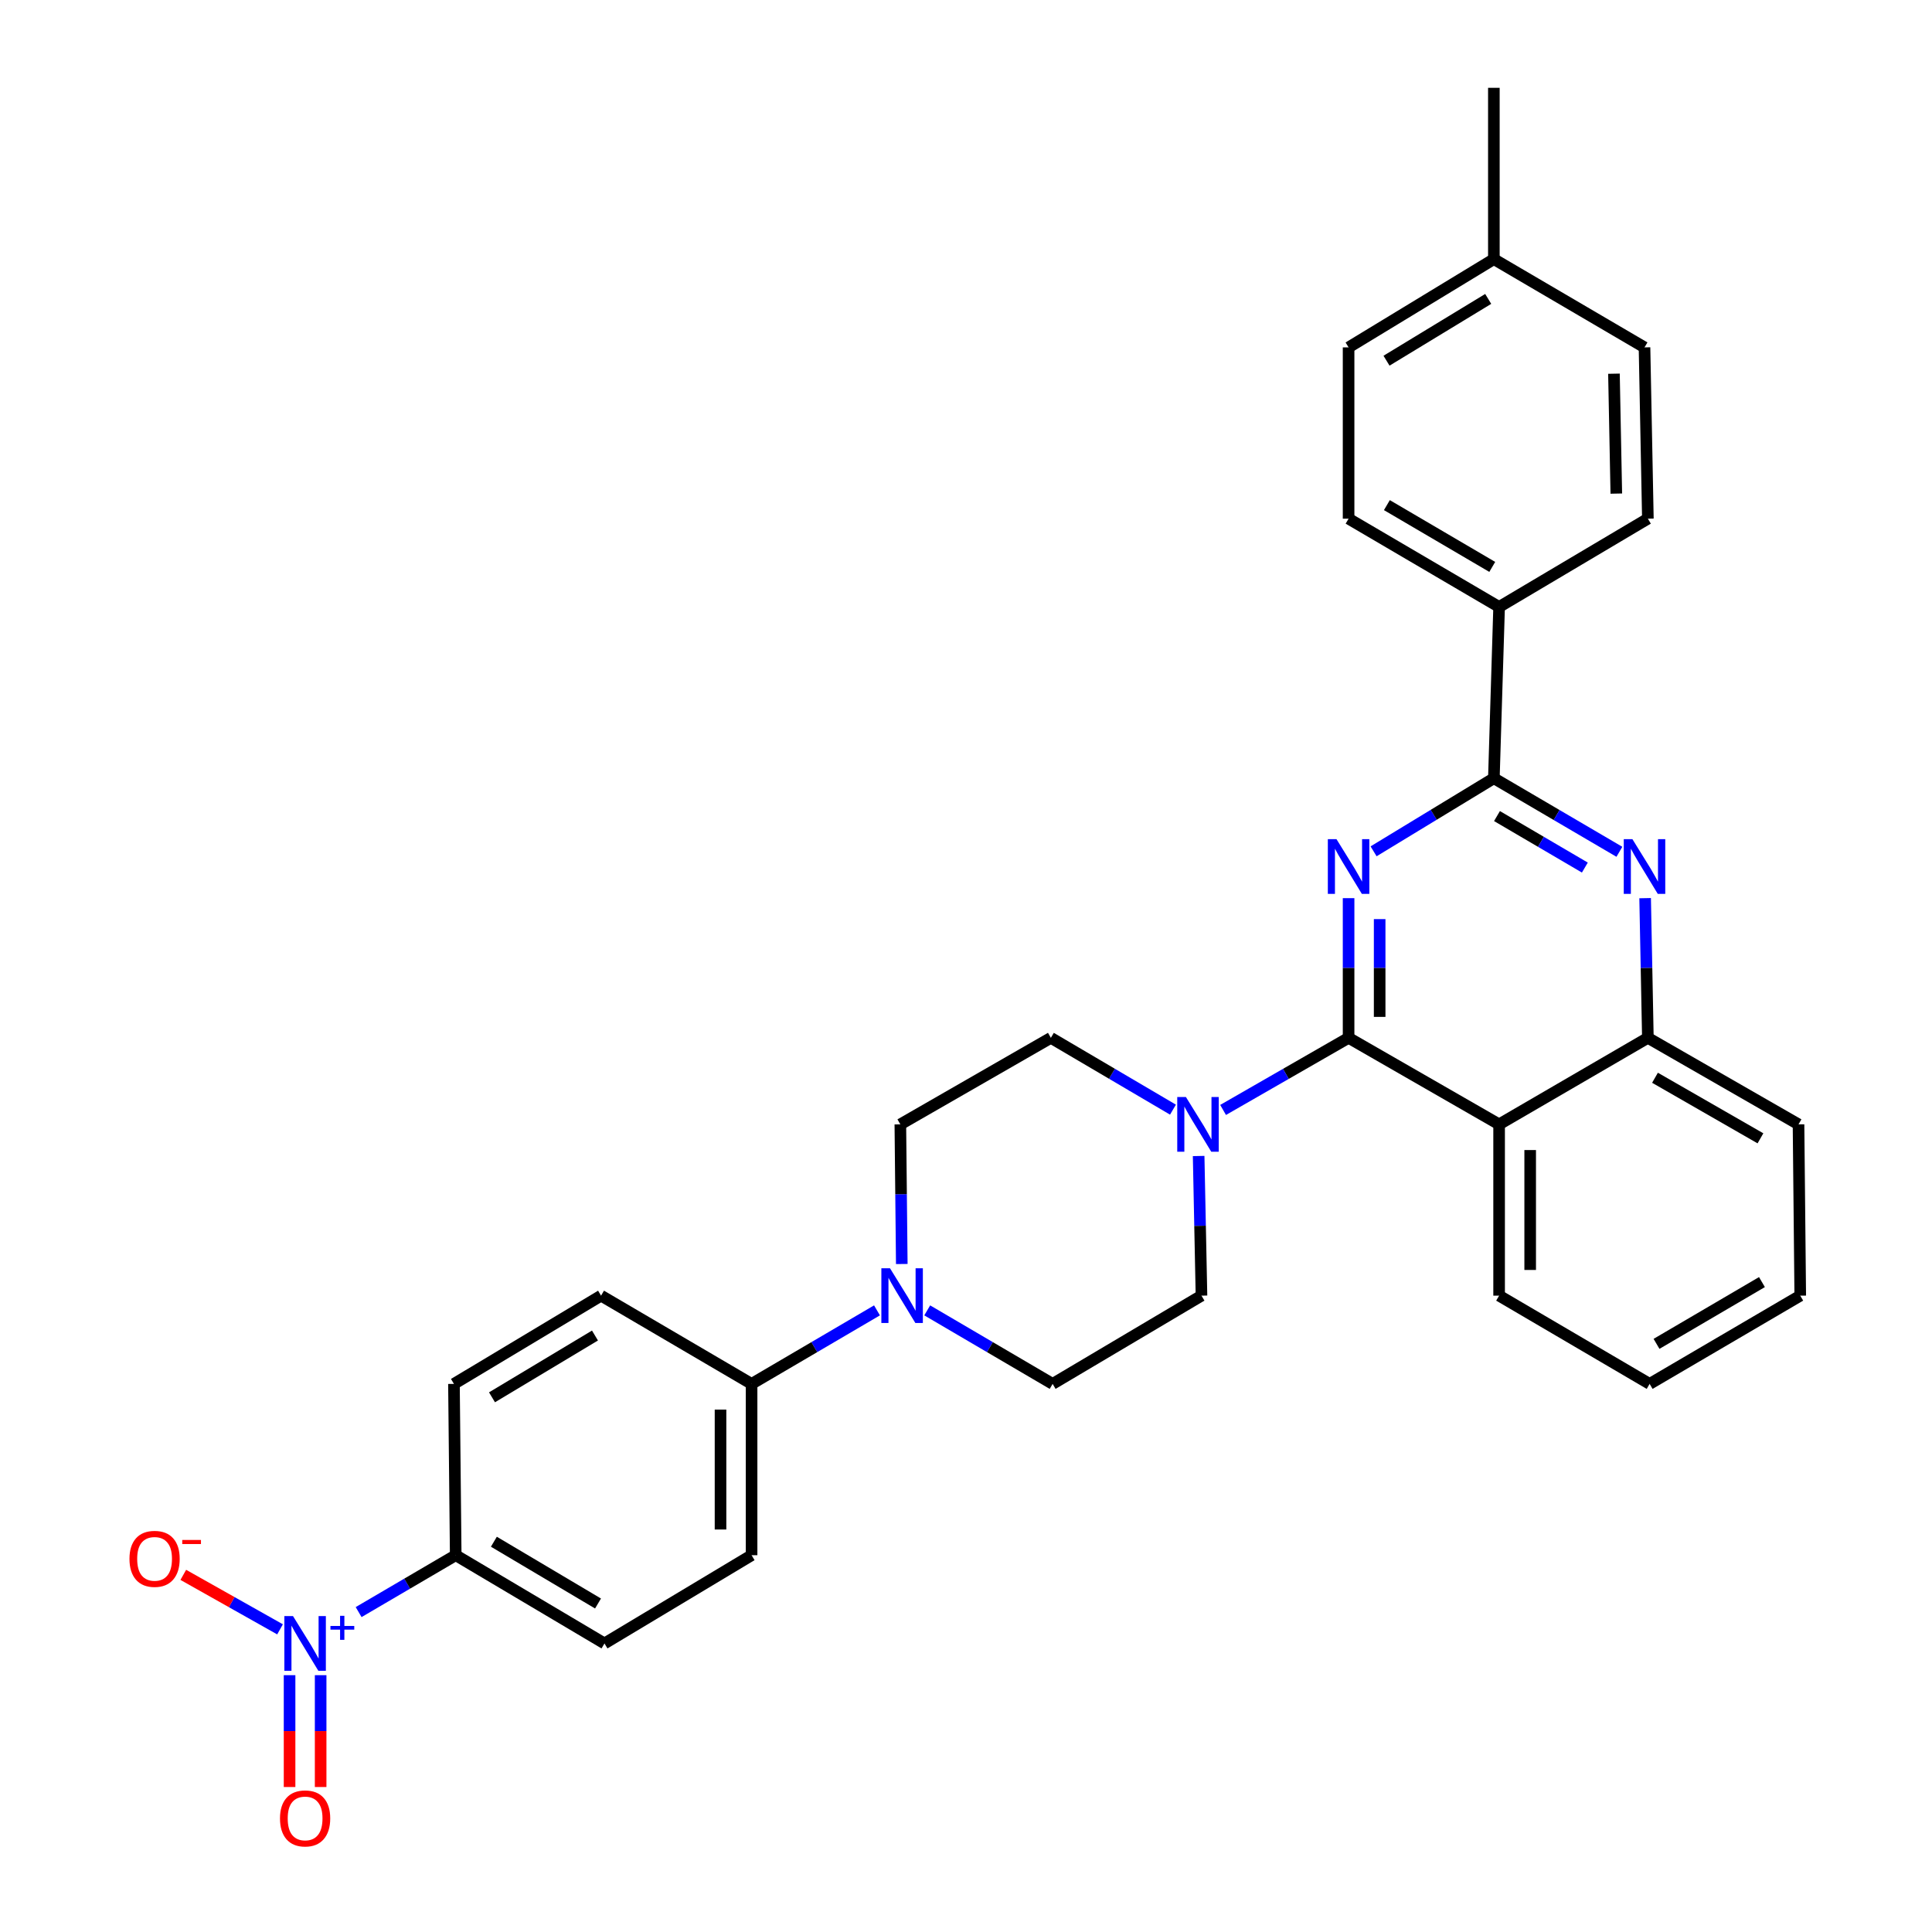 <?xml version='1.0' encoding='iso-8859-1'?>
<svg version='1.1' baseProfile='full'
              xmlns='http://www.w3.org/2000/svg'
                      xmlns:rdkit='http://www.rdkit.org/xml'
                      xmlns:xlink='http://www.w3.org/1999/xlink'
                  xml:space='preserve'
width='1000px' height='1000px' viewBox='0 0 1000 1000'>
<!-- END OF HEADER -->
<rect style='opacity:1.0;fill:#FFFFFF;stroke:none' width='1000' height='1000' x='0' y='0'> </rect>
<path class='bond-0' d='M 698.027,464.885 L 698.027,501.034' style='fill:none;fill-rule:evenodd;stroke:#0000FF;stroke-width:6px;stroke-linecap:butt;stroke-linejoin:miter;stroke-opacity:1' />
<path class='bond-0' d='M 698.027,501.034 L 698.027,537.184' style='fill:none;fill-rule:evenodd;stroke:#000000;stroke-width:6px;stroke-linecap:butt;stroke-linejoin:miter;stroke-opacity:1' />
<path class='bond-0' d='M 714.108,475.729 L 714.108,501.034' style='fill:none;fill-rule:evenodd;stroke:#0000FF;stroke-width:6px;stroke-linecap:butt;stroke-linejoin:miter;stroke-opacity:1' />
<path class='bond-0' d='M 714.108,501.034 L 714.108,526.339' style='fill:none;fill-rule:evenodd;stroke:#000000;stroke-width:6px;stroke-linecap:butt;stroke-linejoin:miter;stroke-opacity:1' />
<path class='bond-1' d='M 710.967,440.644 L 742.095,421.728' style='fill:none;fill-rule:evenodd;stroke:#0000FF;stroke-width:6px;stroke-linecap:butt;stroke-linejoin:miter;stroke-opacity:1' />
<path class='bond-1' d='M 742.095,421.728 L 773.222,402.812' style='fill:none;fill-rule:evenodd;stroke:#000000;stroke-width:6px;stroke-linecap:butt;stroke-linejoin:miter;stroke-opacity:1' />
<path class='bond-3' d='M 698.027,537.184 L 775.938,581.968' style='fill:none;fill-rule:evenodd;stroke:#000000;stroke-width:6px;stroke-linecap:butt;stroke-linejoin:miter;stroke-opacity:1' />
<path class='bond-5' d='M 698.027,537.184 L 665.548,555.845' style='fill:none;fill-rule:evenodd;stroke:#000000;stroke-width:6px;stroke-linecap:butt;stroke-linejoin:miter;stroke-opacity:1' />
<path class='bond-5' d='M 665.548,555.845 L 633.068,574.506' style='fill:none;fill-rule:evenodd;stroke:#0000FF;stroke-width:6px;stroke-linecap:butt;stroke-linejoin:miter;stroke-opacity:1' />
<path class='bond-4' d='M 773.222,402.812 L 805.709,421.851' style='fill:none;fill-rule:evenodd;stroke:#000000;stroke-width:6px;stroke-linecap:butt;stroke-linejoin:miter;stroke-opacity:1' />
<path class='bond-4' d='M 805.709,421.851 L 838.196,440.889' style='fill:none;fill-rule:evenodd;stroke:#0000FF;stroke-width:6px;stroke-linecap:butt;stroke-linejoin:miter;stroke-opacity:1' />
<path class='bond-4' d='M 774.838,422.397 L 797.579,435.724' style='fill:none;fill-rule:evenodd;stroke:#000000;stroke-width:6px;stroke-linecap:butt;stroke-linejoin:miter;stroke-opacity:1' />
<path class='bond-4' d='M 797.579,435.724 L 820.319,449.052' style='fill:none;fill-rule:evenodd;stroke:#0000FF;stroke-width:6px;stroke-linecap:butt;stroke-linejoin:miter;stroke-opacity:1' />
<path class='bond-9' d='M 773.222,402.812 L 775.938,314.154' style='fill:none;fill-rule:evenodd;stroke:#000000;stroke-width:6px;stroke-linecap:butt;stroke-linejoin:miter;stroke-opacity:1' />
<path class='bond-2' d='M 185.626,834.417 L 210.752,819.694' style='fill:none;fill-rule:evenodd;stroke:#0000FF;stroke-width:6px;stroke-linecap:butt;stroke-linejoin:miter;stroke-opacity:1' />
<path class='bond-2' d='M 210.752,819.694 L 235.878,804.972' style='fill:none;fill-rule:evenodd;stroke:#000000;stroke-width:6px;stroke-linecap:butt;stroke-linejoin:miter;stroke-opacity:1' />
<path class='bond-10' d='M 144.947,843.343 L 119.91,829.244' style='fill:none;fill-rule:evenodd;stroke:#0000FF;stroke-width:6px;stroke-linecap:butt;stroke-linejoin:miter;stroke-opacity:1' />
<path class='bond-10' d='M 119.91,829.244 L 94.874,815.146' style='fill:none;fill-rule:evenodd;stroke:#FF0000;stroke-width:6px;stroke-linecap:butt;stroke-linejoin:miter;stroke-opacity:1' />
<path class='bond-12' d='M 149.882,867.072 L 149.882,896.015' style='fill:none;fill-rule:evenodd;stroke:#0000FF;stroke-width:6px;stroke-linecap:butt;stroke-linejoin:miter;stroke-opacity:1' />
<path class='bond-12' d='M 149.882,896.015 L 149.882,924.959' style='fill:none;fill-rule:evenodd;stroke:#FF0000;stroke-width:6px;stroke-linecap:butt;stroke-linejoin:miter;stroke-opacity:1' />
<path class='bond-12' d='M 165.962,867.072 L 165.962,896.015' style='fill:none;fill-rule:evenodd;stroke:#0000FF;stroke-width:6px;stroke-linecap:butt;stroke-linejoin:miter;stroke-opacity:1' />
<path class='bond-12' d='M 165.962,896.015 L 165.962,924.959' style='fill:none;fill-rule:evenodd;stroke:#FF0000;stroke-width:6px;stroke-linecap:butt;stroke-linejoin:miter;stroke-opacity:1' />
<path class='bond-25' d='M 775.938,581.968 L 775.938,670.626' style='fill:none;fill-rule:evenodd;stroke:#000000;stroke-width:6px;stroke-linecap:butt;stroke-linejoin:miter;stroke-opacity:1' />
<path class='bond-25' d='M 792.019,595.267 L 792.019,657.328' style='fill:none;fill-rule:evenodd;stroke:#000000;stroke-width:6px;stroke-linecap:butt;stroke-linejoin:miter;stroke-opacity:1' />
<path class='bond-31' d='M 775.938,581.968 L 852.938,537.184' style='fill:none;fill-rule:evenodd;stroke:#000000;stroke-width:6px;stroke-linecap:butt;stroke-linejoin:miter;stroke-opacity:1' />
<path class='bond-7' d='M 851.517,464.885 L 852.228,501.034' style='fill:none;fill-rule:evenodd;stroke:#0000FF;stroke-width:6px;stroke-linecap:butt;stroke-linejoin:miter;stroke-opacity:1' />
<path class='bond-7' d='M 852.228,501.034 L 852.938,537.184' style='fill:none;fill-rule:evenodd;stroke:#000000;stroke-width:6px;stroke-linecap:butt;stroke-linejoin:miter;stroke-opacity:1' />
<path class='bond-13' d='M 607.132,574.353 L 575.531,555.768' style='fill:none;fill-rule:evenodd;stroke:#0000FF;stroke-width:6px;stroke-linecap:butt;stroke-linejoin:miter;stroke-opacity:1' />
<path class='bond-13' d='M 575.531,555.768 L 543.93,537.184' style='fill:none;fill-rule:evenodd;stroke:#000000;stroke-width:6px;stroke-linecap:butt;stroke-linejoin:miter;stroke-opacity:1' />
<path class='bond-14' d='M 620.414,598.345 L 621.15,634.486' style='fill:none;fill-rule:evenodd;stroke:#0000FF;stroke-width:6px;stroke-linecap:butt;stroke-linejoin:miter;stroke-opacity:1' />
<path class='bond-14' d='M 621.15,634.486 L 621.885,670.626' style='fill:none;fill-rule:evenodd;stroke:#000000;stroke-width:6px;stroke-linecap:butt;stroke-linejoin:miter;stroke-opacity:1' />
<path class='bond-6' d='M 479.928,678.247 L 512.384,697.276' style='fill:none;fill-rule:evenodd;stroke:#0000FF;stroke-width:6px;stroke-linecap:butt;stroke-linejoin:miter;stroke-opacity:1' />
<path class='bond-6' d='M 512.384,697.276 L 544.841,716.304' style='fill:none;fill-rule:evenodd;stroke:#000000;stroke-width:6px;stroke-linecap:butt;stroke-linejoin:miter;stroke-opacity:1' />
<path class='bond-11' d='M 453.932,678.247 L 421.476,697.276' style='fill:none;fill-rule:evenodd;stroke:#0000FF;stroke-width:6px;stroke-linecap:butt;stroke-linejoin:miter;stroke-opacity:1' />
<path class='bond-11' d='M 421.476,697.276 L 389.019,716.304' style='fill:none;fill-rule:evenodd;stroke:#000000;stroke-width:6px;stroke-linecap:butt;stroke-linejoin:miter;stroke-opacity:1' />
<path class='bond-32' d='M 466.762,654.25 L 466.39,618.109' style='fill:none;fill-rule:evenodd;stroke:#0000FF;stroke-width:6px;stroke-linecap:butt;stroke-linejoin:miter;stroke-opacity:1' />
<path class='bond-32' d='M 466.39,618.109 L 466.019,581.968' style='fill:none;fill-rule:evenodd;stroke:#000000;stroke-width:6px;stroke-linecap:butt;stroke-linejoin:miter;stroke-opacity:1' />
<path class='bond-27' d='M 852.938,537.184 L 930.911,581.968' style='fill:none;fill-rule:evenodd;stroke:#000000;stroke-width:6px;stroke-linecap:butt;stroke-linejoin:miter;stroke-opacity:1' />
<path class='bond-27' d='M 856.625,557.846 L 911.206,589.195' style='fill:none;fill-rule:evenodd;stroke:#000000;stroke-width:6px;stroke-linecap:butt;stroke-linejoin:miter;stroke-opacity:1' />
<path class='bond-8' d='M 235.878,804.972 L 312.877,850.65' style='fill:none;fill-rule:evenodd;stroke:#000000;stroke-width:6px;stroke-linecap:butt;stroke-linejoin:miter;stroke-opacity:1' />
<path class='bond-8' d='M 255.632,797.993 L 309.532,829.968' style='fill:none;fill-rule:evenodd;stroke:#000000;stroke-width:6px;stroke-linecap:butt;stroke-linejoin:miter;stroke-opacity:1' />
<path class='bond-35' d='M 235.878,804.972 L 234.966,716.304' style='fill:none;fill-rule:evenodd;stroke:#000000;stroke-width:6px;stroke-linecap:butt;stroke-linejoin:miter;stroke-opacity:1' />
<path class='bond-21' d='M 775.938,314.154 L 698.027,268.467' style='fill:none;fill-rule:evenodd;stroke:#000000;stroke-width:6px;stroke-linecap:butt;stroke-linejoin:miter;stroke-opacity:1' />
<path class='bond-21' d='M 772.386,293.429 L 717.848,261.448' style='fill:none;fill-rule:evenodd;stroke:#000000;stroke-width:6px;stroke-linecap:butt;stroke-linejoin:miter;stroke-opacity:1' />
<path class='bond-22' d='M 775.938,314.154 L 852.938,268.467' style='fill:none;fill-rule:evenodd;stroke:#000000;stroke-width:6px;stroke-linecap:butt;stroke-linejoin:miter;stroke-opacity:1' />
<path class='bond-19' d='M 389.019,716.304 L 311.108,670.626' style='fill:none;fill-rule:evenodd;stroke:#000000;stroke-width:6px;stroke-linecap:butt;stroke-linejoin:miter;stroke-opacity:1' />
<path class='bond-20' d='M 389.019,716.304 L 389.019,804.972' style='fill:none;fill-rule:evenodd;stroke:#000000;stroke-width:6px;stroke-linecap:butt;stroke-linejoin:miter;stroke-opacity:1' />
<path class='bond-20' d='M 372.939,729.605 L 372.939,791.671' style='fill:none;fill-rule:evenodd;stroke:#000000;stroke-width:6px;stroke-linecap:butt;stroke-linejoin:miter;stroke-opacity:1' />
<path class='bond-16' d='M 543.93,537.184 L 466.019,581.968' style='fill:none;fill-rule:evenodd;stroke:#000000;stroke-width:6px;stroke-linecap:butt;stroke-linejoin:miter;stroke-opacity:1' />
<path class='bond-15' d='M 621.885,670.626 L 544.841,716.304' style='fill:none;fill-rule:evenodd;stroke:#000000;stroke-width:6px;stroke-linecap:butt;stroke-linejoin:miter;stroke-opacity:1' />
<path class='bond-17' d='M 234.966,716.304 L 311.108,670.626' style='fill:none;fill-rule:evenodd;stroke:#000000;stroke-width:6px;stroke-linecap:butt;stroke-linejoin:miter;stroke-opacity:1' />
<path class='bond-17' d='M 254.66,723.242 L 307.96,691.268' style='fill:none;fill-rule:evenodd;stroke:#000000;stroke-width:6px;stroke-linecap:butt;stroke-linejoin:miter;stroke-opacity:1' />
<path class='bond-18' d='M 312.877,850.65 L 389.019,804.972' style='fill:none;fill-rule:evenodd;stroke:#000000;stroke-width:6px;stroke-linecap:butt;stroke-linejoin:miter;stroke-opacity:1' />
<path class='bond-24' d='M 698.027,268.467 L 698.027,179.809' style='fill:none;fill-rule:evenodd;stroke:#000000;stroke-width:6px;stroke-linecap:butt;stroke-linejoin:miter;stroke-opacity:1' />
<path class='bond-23' d='M 852.938,268.467 L 851.196,179.809' style='fill:none;fill-rule:evenodd;stroke:#000000;stroke-width:6px;stroke-linecap:butt;stroke-linejoin:miter;stroke-opacity:1' />
<path class='bond-23' d='M 836.599,255.484 L 835.379,193.423' style='fill:none;fill-rule:evenodd;stroke:#000000;stroke-width:6px;stroke-linecap:butt;stroke-linejoin:miter;stroke-opacity:1' />
<path class='bond-26' d='M 851.196,179.809 L 773.222,134.122' style='fill:none;fill-rule:evenodd;stroke:#000000;stroke-width:6px;stroke-linecap:butt;stroke-linejoin:miter;stroke-opacity:1' />
<path class='bond-33' d='M 698.027,179.809 L 773.222,134.122' style='fill:none;fill-rule:evenodd;stroke:#000000;stroke-width:6px;stroke-linecap:butt;stroke-linejoin:miter;stroke-opacity:1' />
<path class='bond-33' d='M 717.656,186.698 L 770.293,154.718' style='fill:none;fill-rule:evenodd;stroke:#000000;stroke-width:6px;stroke-linecap:butt;stroke-linejoin:miter;stroke-opacity:1' />
<path class='bond-29' d='M 775.938,670.626 L 853.849,716.304' style='fill:none;fill-rule:evenodd;stroke:#000000;stroke-width:6px;stroke-linecap:butt;stroke-linejoin:miter;stroke-opacity:1' />
<path class='bond-28' d='M 773.222,134.122 L 773.222,45.455' style='fill:none;fill-rule:evenodd;stroke:#000000;stroke-width:6px;stroke-linecap:butt;stroke-linejoin:miter;stroke-opacity:1' />
<path class='bond-30' d='M 930.911,581.968 L 931.804,670.626' style='fill:none;fill-rule:evenodd;stroke:#000000;stroke-width:6px;stroke-linecap:butt;stroke-linejoin:miter;stroke-opacity:1' />
<path class='bond-34' d='M 853.849,716.304 L 931.804,670.626' style='fill:none;fill-rule:evenodd;stroke:#000000;stroke-width:6px;stroke-linecap:butt;stroke-linejoin:miter;stroke-opacity:1' />
<path class='bond-34' d='M 857.413,695.578 L 911.981,663.604' style='fill:none;fill-rule:evenodd;stroke:#000000;stroke-width:6px;stroke-linecap:butt;stroke-linejoin:miter;stroke-opacity:1' />
<path  class='atom-0' d='M 691.767 434.348
L 701.047 449.348
Q 701.967 450.828, 703.447 453.508
Q 704.927 456.188, 705.007 456.348
L 705.007 434.348
L 708.767 434.348
L 708.767 462.668
L 704.887 462.668
L 694.927 446.268
Q 693.767 444.348, 692.527 442.148
Q 691.327 439.948, 690.967 439.268
L 690.967 462.668
L 687.287 462.668
L 687.287 434.348
L 691.767 434.348
' fill='#0000FF'/>
<path  class='atom-3' d='M 151.662 836.49
L 160.942 851.49
Q 161.862 852.97, 163.342 855.65
Q 164.822 858.33, 164.902 858.49
L 164.902 836.49
L 168.662 836.49
L 168.662 864.81
L 164.782 864.81
L 154.822 848.41
Q 153.662 846.49, 152.422 844.29
Q 151.222 842.09, 150.862 841.41
L 150.862 864.81
L 147.182 864.81
L 147.182 836.49
L 151.662 836.49
' fill='#0000FF'/>
<path  class='atom-3' d='M 171.038 841.594
L 176.028 841.594
L 176.028 836.341
L 178.245 836.341
L 178.245 841.594
L 183.367 841.594
L 183.367 843.495
L 178.245 843.495
L 178.245 848.775
L 176.028 848.775
L 176.028 843.495
L 171.038 843.495
L 171.038 841.594
' fill='#0000FF'/>
<path  class='atom-5' d='M 844.936 434.348
L 854.216 449.348
Q 855.136 450.828, 856.616 453.508
Q 858.096 456.188, 858.176 456.348
L 858.176 434.348
L 861.936 434.348
L 861.936 462.668
L 858.056 462.668
L 848.096 446.268
Q 846.936 444.348, 845.696 442.148
Q 844.496 439.948, 844.136 439.268
L 844.136 462.668
L 840.456 462.668
L 840.456 434.348
L 844.936 434.348
' fill='#0000FF'/>
<path  class='atom-6' d='M 613.821 567.808
L 623.101 582.808
Q 624.021 584.288, 625.501 586.968
Q 626.981 589.648, 627.061 589.808
L 627.061 567.808
L 630.821 567.808
L 630.821 596.128
L 626.941 596.128
L 616.981 579.728
Q 615.821 577.808, 614.581 575.608
Q 613.381 573.408, 613.021 572.728
L 613.021 596.128
L 609.341 596.128
L 609.341 567.808
L 613.821 567.808
' fill='#0000FF'/>
<path  class='atom-7' d='M 460.67 656.466
L 469.95 671.466
Q 470.87 672.946, 472.35 675.626
Q 473.83 678.306, 473.91 678.466
L 473.91 656.466
L 477.67 656.466
L 477.67 684.786
L 473.79 684.786
L 463.83 668.386
Q 462.67 666.466, 461.43 664.266
Q 460.23 662.066, 459.87 661.386
L 459.87 684.786
L 456.19 684.786
L 456.19 656.466
L 460.67 656.466
' fill='#0000FF'/>
<path  class='atom-11' d='M 67.011 806.856
Q 67.011 800.056, 70.371 796.256
Q 73.731 792.456, 80.011 792.456
Q 86.291 792.456, 89.651 796.256
Q 93.011 800.056, 93.011 806.856
Q 93.011 813.736, 89.611 817.656
Q 86.211 821.536, 80.011 821.536
Q 73.771 821.536, 70.371 817.656
Q 67.011 813.776, 67.011 806.856
M 80.011 818.336
Q 84.331 818.336, 86.651 815.456
Q 89.011 812.536, 89.011 806.856
Q 89.011 801.296, 86.651 798.496
Q 84.331 795.656, 80.011 795.656
Q 75.691 795.656, 73.331 798.456
Q 71.011 801.256, 71.011 806.856
Q 71.011 812.576, 73.331 815.456
Q 75.691 818.336, 80.011 818.336
' fill='#FF0000'/>
<path  class='atom-11' d='M 94.331 797.079
L 104.02 797.079
L 104.02 799.191
L 94.331 799.191
L 94.331 797.079
' fill='#FF0000'/>
<path  class='atom-13' d='M 144.922 941.21
Q 144.922 934.41, 148.282 930.61
Q 151.642 926.81, 157.922 926.81
Q 164.202 926.81, 167.562 930.61
Q 170.922 934.41, 170.922 941.21
Q 170.922 948.09, 167.522 952.01
Q 164.122 955.89, 157.922 955.89
Q 151.682 955.89, 148.282 952.01
Q 144.922 948.13, 144.922 941.21
M 157.922 952.69
Q 162.242 952.69, 164.562 949.81
Q 166.922 946.89, 166.922 941.21
Q 166.922 935.65, 164.562 932.85
Q 162.242 930.01, 157.922 930.01
Q 153.602 930.01, 151.242 932.81
Q 148.922 935.61, 148.922 941.21
Q 148.922 946.93, 151.242 949.81
Q 153.602 952.69, 157.922 952.69
' fill='#FF0000'/>
</svg>
